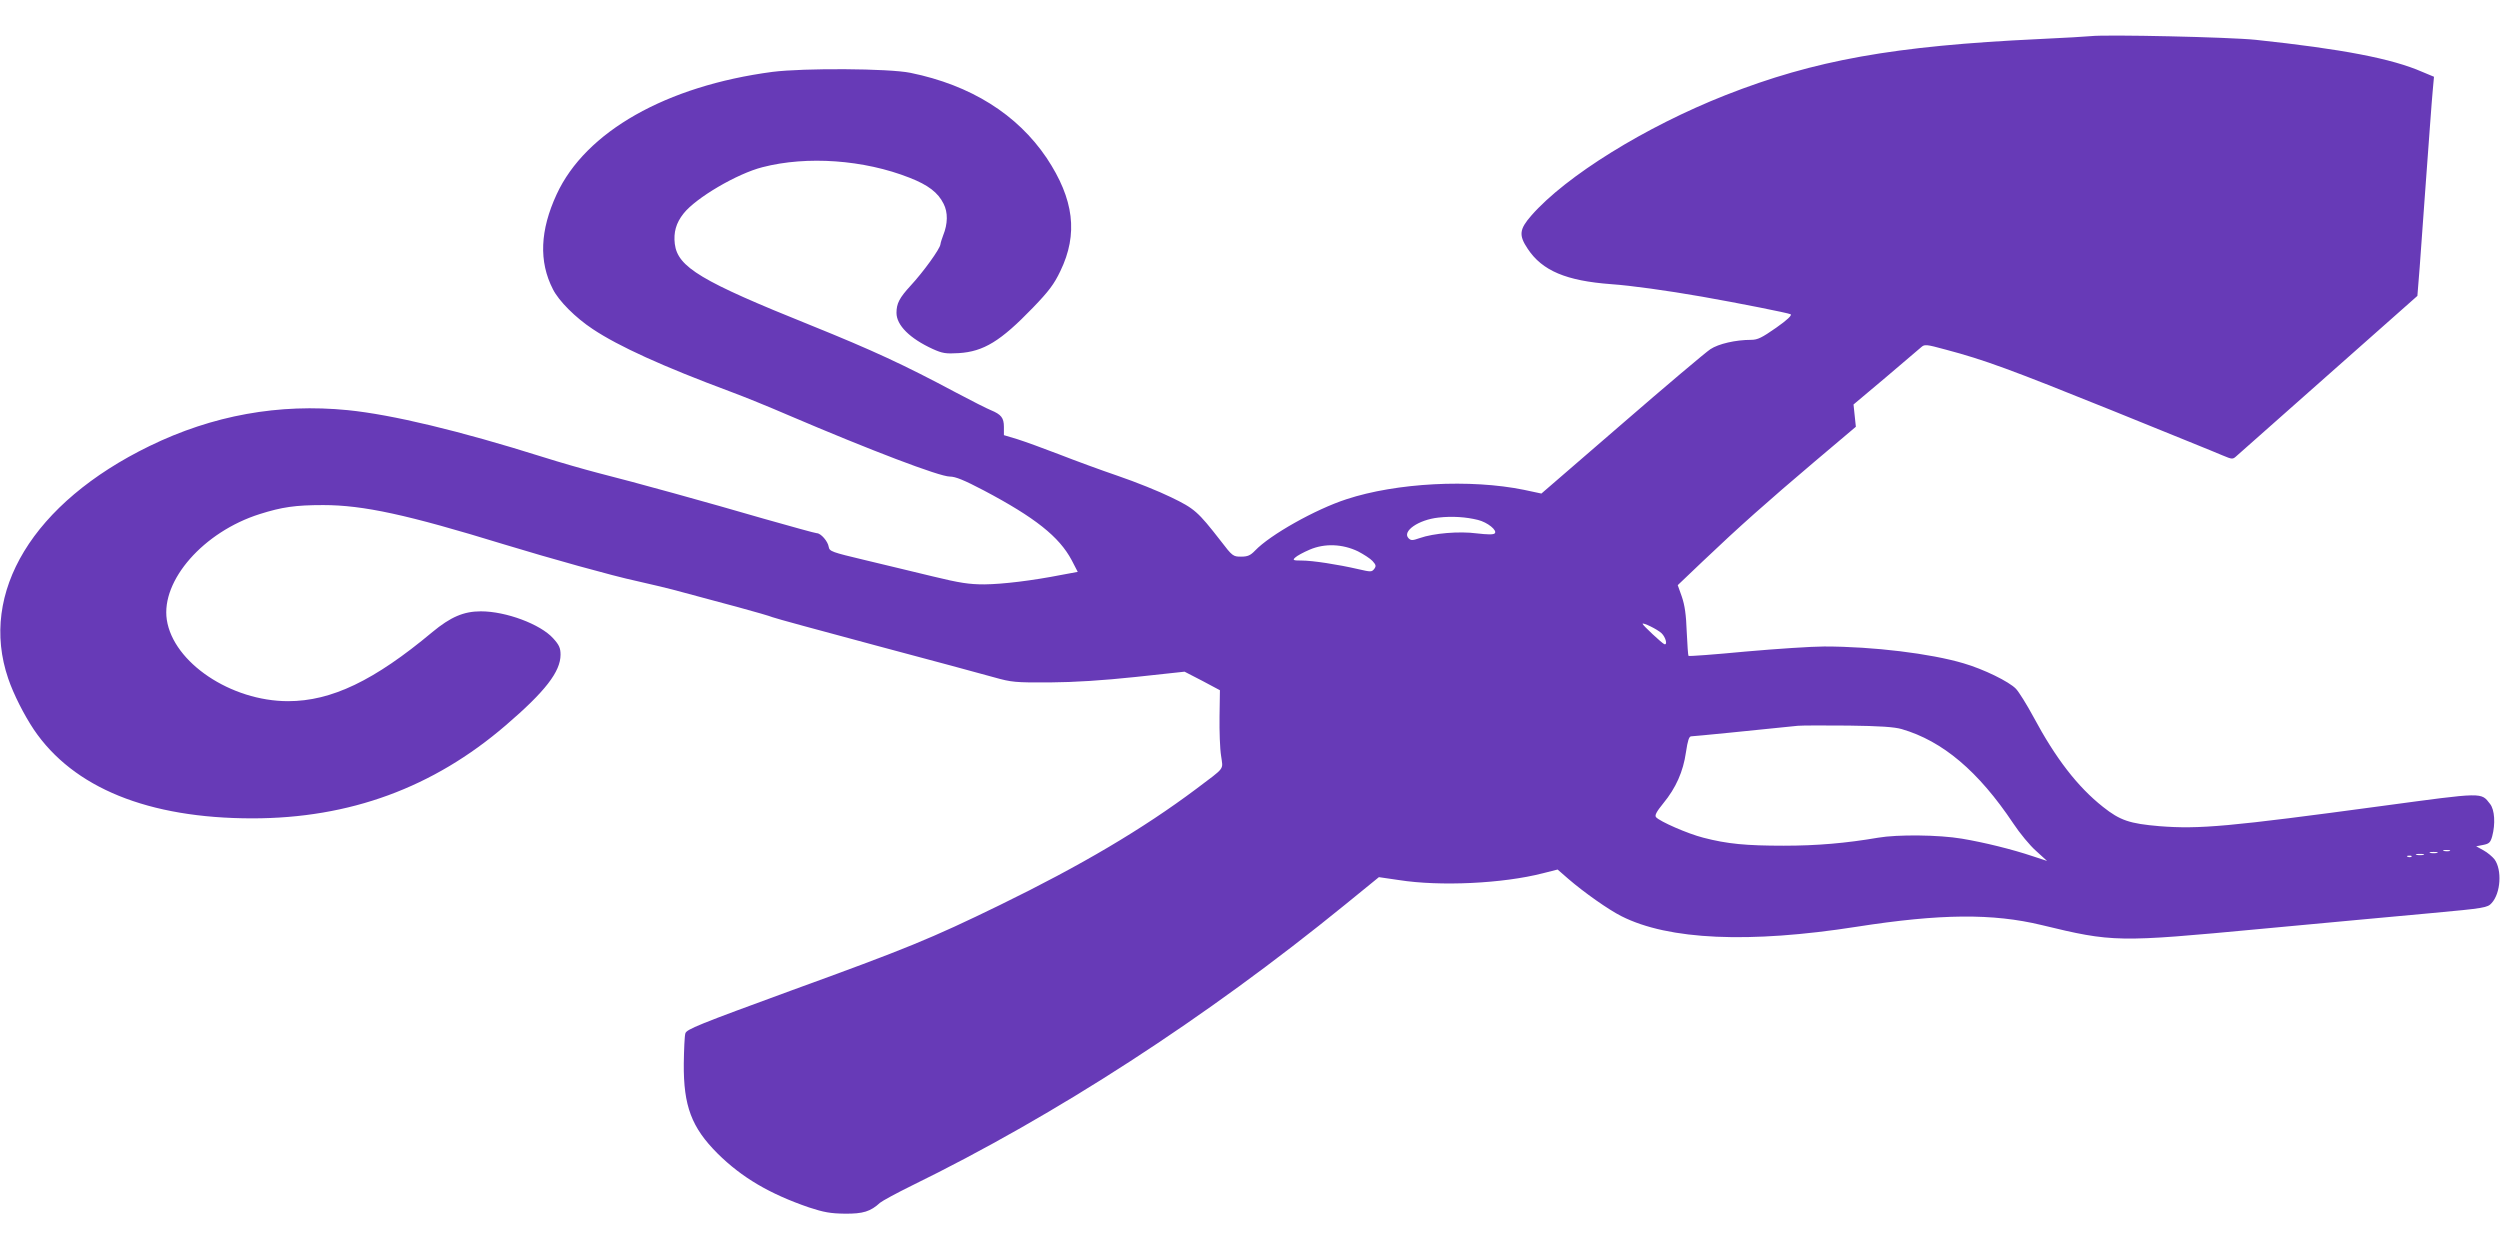 <?xml version="1.0" standalone="no"?>
<!DOCTYPE svg PUBLIC "-//W3C//DTD SVG 20010904//EN"
 "http://www.w3.org/TR/2001/REC-SVG-20010904/DTD/svg10.dtd">
<svg version="1.0" xmlns="http://www.w3.org/2000/svg"
 width="1280pt" height="640pt" viewBox="0 0 1280 640"
 preserveAspectRatio="xMidYMid meet">
<g transform="translate(0,640) scale(0.1,-0.1)"
fill="#673ab7" stroke="none">
<path d="M10705 6215 c-16 -2 -136 -9 -265 -15 -745 -35 -1150 -108 -1605
-287 -411 -162 -817 -414 -994 -616 -62 -71 -66 -101 -19 -171 74 -112 197
-164 428 -181 100 -7 282 -32 465 -64 187 -33 439 -83 453 -90 8 -5 -17 -29
-74 -69 -73 -51 -95 -62 -128 -62 -79 0 -167 -20 -209 -48 -23 -15 -227 -187
-453 -383 l-412 -356 -89 19 c-274 56 -654 36 -909 -48 -160 -52 -392 -183
-468 -263 -24 -25 -38 -31 -72 -31 -40 0 -44 2 -105 82 -116 149 -133 164
-253 222 -61 30 -183 79 -271 109 -88 30 -224 80 -303 111 -78 30 -174 65
-212 77 l-70 21 0 42 c0 47 -14 64 -67 86 -18 7 -99 48 -180 91 -268 143 -424
215 -743 344 -560 225 -680 297 -695 416 -7 59 6 107 45 156 63 80 274 204
404 237 228 59 520 38 753 -54 95 -37 146 -76 174 -133 23 -44 22 -103 -2
-162 -6 -16 -13 -37 -14 -46 -2 -23 -88 -142 -153 -212 -57 -62 -72 -91 -72
-139 0 -63 68 -131 186 -185 49 -22 66 -25 133 -21 127 8 214 61 379 232 82
85 109 121 141 188 92 190 70 368 -70 579 -151 224 -389 373 -697 436 -110 23
-550 25 -707 5 -544 -72 -957 -306 -1105 -627 -85 -184 -92 -344 -19 -486 30
-60 116 -146 204 -204 132 -88 358 -191 707 -321 65 -24 198 -78 295 -120 419
-179 773 -314 826 -314 29 0 73 -18 174 -71 263 -139 386 -237 450 -357 l31
-60 -81 -15 c-153 -30 -302 -48 -397 -49 -78 0 -125 7 -265 41 -93 23 -251 60
-349 84 -168 40 -179 44 -183 67 -4 28 -40 70 -61 70 -8 0 -129 34 -271 74
-285 83 -661 187 -851 235 -69 18 -195 54 -280 81 -429 135 -772 217 -999 240
-353 35 -692 -26 -1016 -184 -595 -290 -874 -749 -723 -1190 27 -80 81 -186
131 -261 202 -299 587 -455 1119 -455 498 0 926 157 1297 476 202 173 281 275
281 362 0 34 -7 50 -38 84 -65 72 -241 138 -370 138 -88 0 -155 -29 -248 -106
-298 -249 -517 -354 -739 -354 -293 0 -588 198 -621 417 -30 201 188 450 476
541 114 36 182 46 325 46 205 0 430 -49 925 -201 236 -72 559 -162 676 -187
67 -15 178 -41 245 -60 68 -18 194 -52 279 -75 85 -23 164 -46 175 -51 11 -5
250 -70 530 -145 281 -75 553 -148 605 -163 89 -25 107 -27 285 -26 129 1 270
10 440 28 l250 27 91 -47 90 -48 -2 -135 c-1 -75 2 -165 8 -201 10 -74 24 -55
-127 -169 -275 -206 -590 -392 -1006 -595 -355 -173 -478 -223 -1064 -436
-481 -176 -540 -200 -546 -221 -4 -13 -7 -83 -8 -154 -2 -218 40 -328 173
-461 124 -123 267 -207 468 -276 76 -25 110 -31 183 -32 94 -1 132 11 181 56
12 10 84 49 161 87 742 363 1506 858 2221 1440 l172 140 103 -15 c210 -33 531
-18 737 35 l75 19 55 -48 c80 -69 206 -158 272 -191 241 -122 654 -140 1204
-54 429 67 697 69 946 9 367 -89 389 -89 1123 -20 325 30 718 67 875 81 273
25 286 28 307 51 47 51 54 170 15 224 -11 14 -36 35 -56 46 l-38 21 36 7 c30
6 37 12 46 44 17 63 13 136 -11 166 -47 60 -29 60 -549 -10 -791 -107 -939
-120 -1144 -104 -152 13 -201 29 -289 99 -130 103 -242 248 -356 461 -34 63
-74 127 -89 143 -35 37 -166 101 -269 131 -169 50 -462 86 -713 86 -63 0 -245
-12 -403 -26 -158 -15 -290 -25 -292 -22 -2 2 -6 58 -9 124 -3 86 -10 135 -25
179 l-21 59 127 121 c189 180 335 309 572 510 l213 180 -6 57 -6 57 163 137
c89 76 171 145 182 155 19 17 24 17 127 -11 200 -53 332 -102 848 -310 283
-115 539 -218 568 -231 53 -22 53 -22 75 -2 35 31 922 816 924 818 1 0 18 224
37 496 20 271 38 524 42 560 l6 66 -60 25 c-155 68 -410 117 -852 164 -132 14
-766 28 -845 19z m-3138 -2477 c49 -12 101 -54 86 -69 -7 -7 -38 -6 -91 0 -91
12 -222 1 -293 -24 -37 -13 -45 -13 -57 -1 -35 35 50 95 153 106 70 8 142 3
202 -12z m-614 -161 c29 -15 63 -37 74 -49 18 -20 20 -26 9 -41 -13 -16 -17
-16 -82 -1 -104 24 -233 44 -289 44 -44 0 -48 2 -34 15 9 9 42 27 75 41 77 33
168 29 247 -9z m1554 -419 c22 -21 32 -63 14 -56 -11 4 -111 97 -111 104 0 9
76 -28 97 -48z m1230 -491 c209 -61 392 -215 571 -483 33 -50 86 -114 117
-141 l56 -51 -73 24 c-107 36 -250 71 -363 90 -118 20 -330 22 -429 5 -164
-28 -312 -41 -483 -41 -193 0 -289 9 -412 41 -79 20 -223 83 -242 105 -8 9 2
28 37 71 65 79 102 163 116 261 9 61 16 82 27 82 12 0 325 31 546 54 22 2 139
2 260 1 160 -2 234 -7 272 -18z m2806 -624 c-7 -2 -21 -2 -30 0 -10 3 -4 5 12
5 17 0 24 -2 18 -5z m-65 -10 c-10 -2 -26 -2 -35 0 -10 3 -2 5 17 5 19 0 27
-2 18 -5z m-70 -10 c-10 -2 -26 -2 -35 0 -10 3 -2 5 17 5 19 0 27 -2 18 -5z
m-61 -9 c-3 -3 -12 -4 -19 -1 -8 3 -5 6 6 6 11 1 17 -2 13 -5z"/>
</g>
</svg>
